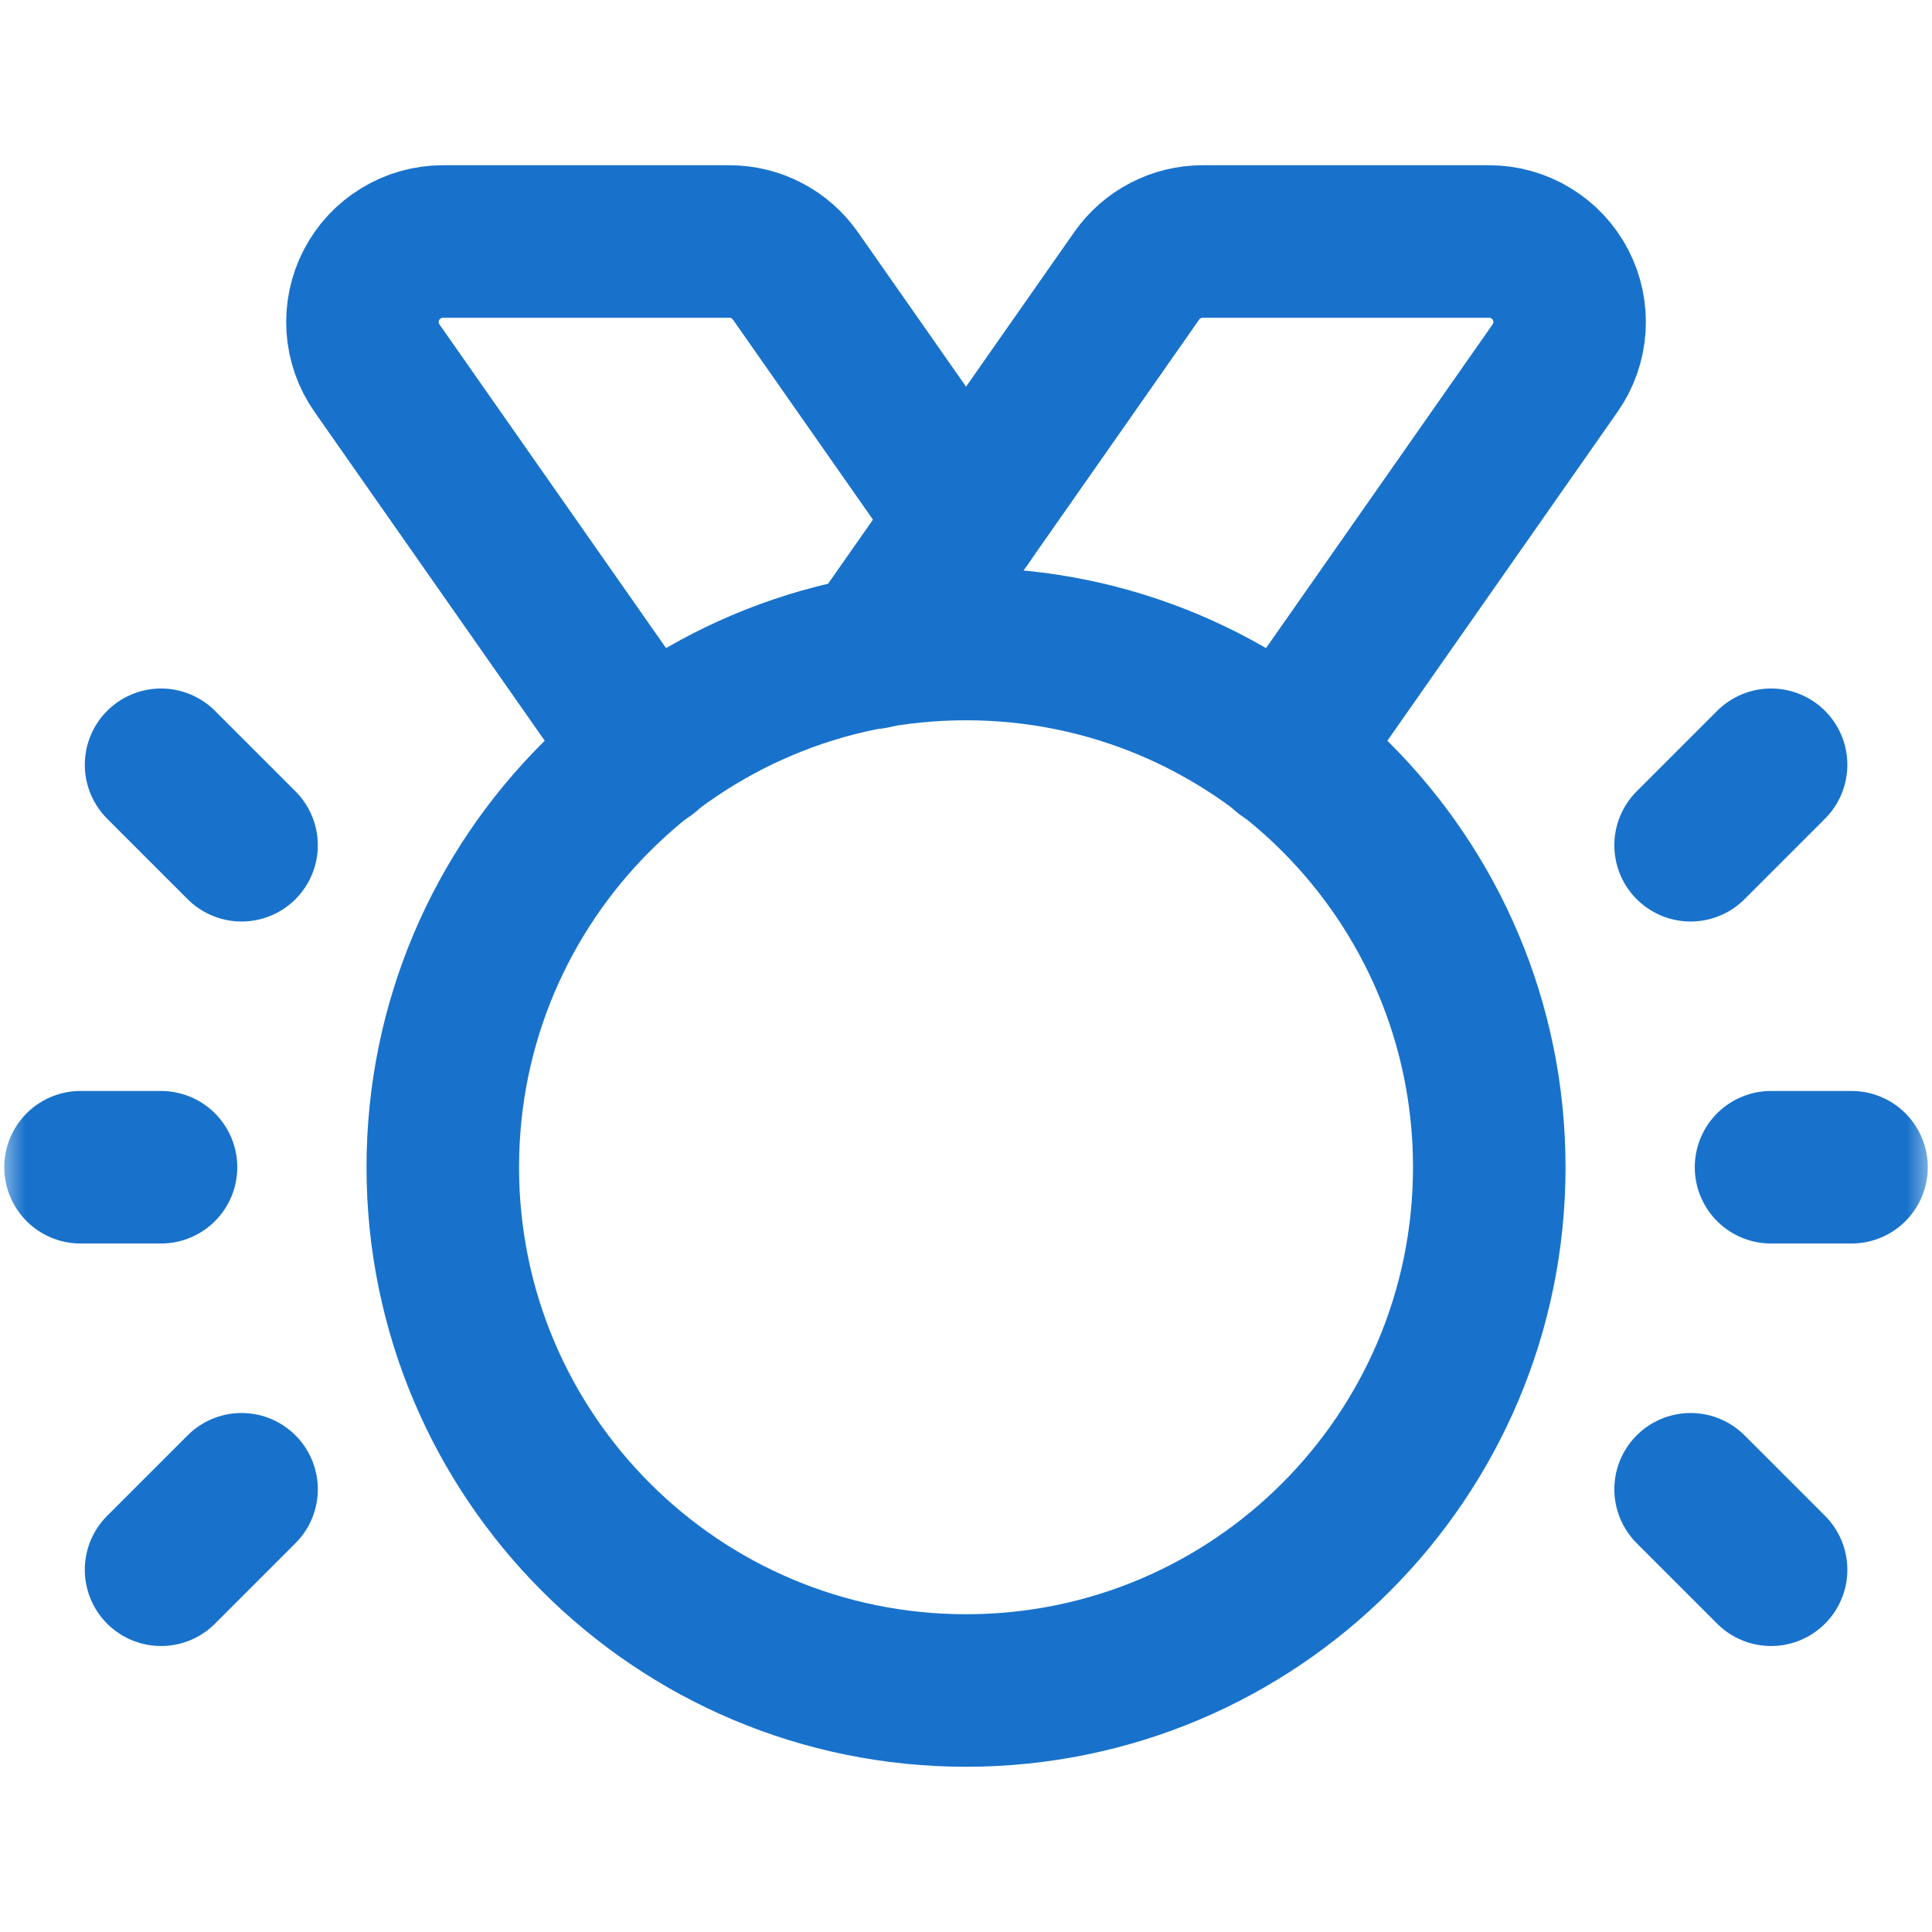 <svg width="38" height="38" viewBox="0 0 38 38" fill="none" xmlns="http://www.w3.org/2000/svg">
<mask id="mask0_44759_11301" style="mask-type:luminance" maskUnits="userSpaceOnUse" x="0" y="0" width="38" height="38">
<path d="M36.5 1.5V36.5H1.5V1.5H36.5Z" fill="white" stroke="white" stroke-width="3"/>
</mask>
<g mask="url(#mask0_44759_11301)">
<path d="M19.001 33.25C24.685 33.25 29.292 28.642 29.292 22.958C29.292 17.274 24.685 12.667 19.001 12.667C13.317 12.667 8.709 17.274 8.709 22.958C8.709 28.642 13.317 33.25 19.001 33.25Z" stroke="#1872CB" stroke-width="3" stroke-linecap="round" stroke-linejoin="round"/>
<path d="M33.252 16.625L34.835 15.042" stroke="#1872CB" stroke-width="3" stroke-linecap="round" stroke-linejoin="round"/>
<path d="M33.252 29.292L34.835 30.875" stroke="#1872CB" stroke-width="3" stroke-linecap="round" stroke-linejoin="round"/>
<path d="M34.834 22.958H36.417" stroke="#1872CB" stroke-width="3" stroke-linecap="round" stroke-linejoin="round"/>
<path d="M4.751 29.292L3.168 30.875" stroke="#1872CB" stroke-width="3" stroke-linecap="round" stroke-linejoin="round"/>
<path d="M4.751 16.625L3.168 15.042" stroke="#1872CB" stroke-width="3" stroke-linecap="round" stroke-linejoin="round"/>
<path d="M3.167 22.958H1.584" stroke="#1872CB" stroke-width="3" stroke-linecap="round" stroke-linejoin="round"/>
<path d="M17.168 12.839L22.358 5.425C22.503 5.217 22.698 5.046 22.924 4.929C23.149 4.811 23.4 4.75 23.655 4.75H29.289C29.579 4.75 29.863 4.829 30.11 4.98C30.358 5.13 30.56 5.345 30.694 5.602C30.827 5.859 30.888 6.148 30.869 6.437C30.85 6.726 30.752 7.004 30.586 7.241L25.282 14.819" stroke="#1872CB" stroke-width="3" stroke-linecap="round" stroke-linejoin="round"/>
<path d="M19.001 10.221L15.644 5.425C15.498 5.217 15.304 5.046 15.078 4.929C14.852 4.811 14.601 4.75 14.347 4.75H8.712C8.423 4.75 8.139 4.829 7.891 4.98C7.643 5.13 7.442 5.345 7.308 5.602C7.174 5.859 7.113 6.148 7.132 6.437C7.151 6.726 7.249 7.004 7.415 7.241L12.72 14.819" stroke="#1872CB" stroke-width="3" stroke-linecap="round" stroke-linejoin="round"/>
</g>
</svg>
